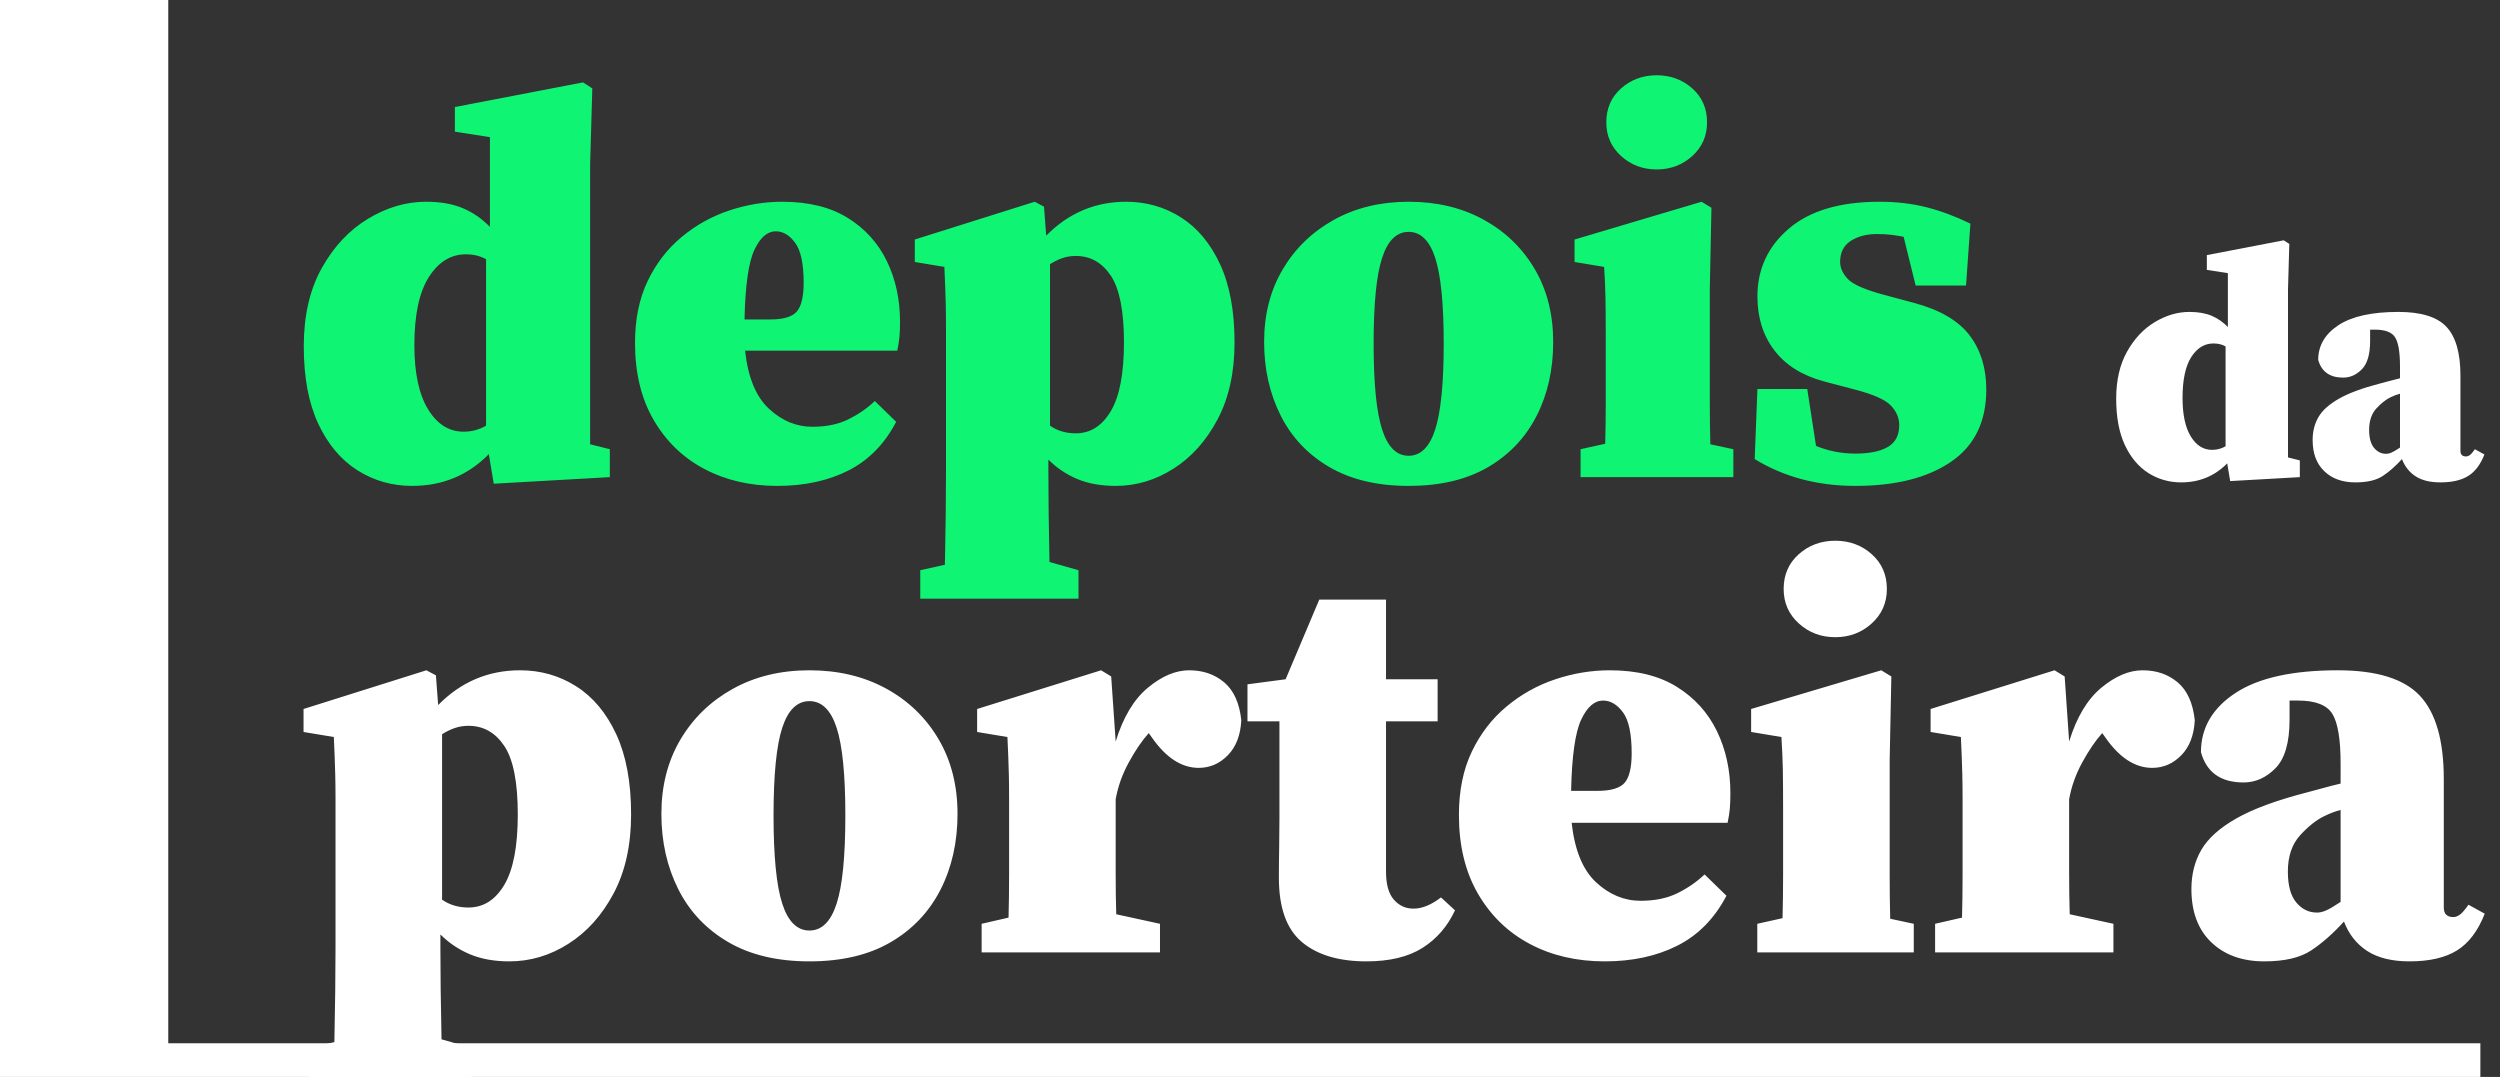 <svg width="130" height="56" viewBox="0 0 130 56" fill="none" xmlns="http://www.w3.org/2000/svg">
				<rect x="0" y="0" width="130" height="56" fill="#333333" stroke="none"/>
				<path d="M21.547 17.95C21.547 19.392 21.784 20.503 22.258 21.281C22.733 22.059 23.35 22.448 24.109 22.448C24.526 22.448 24.916 22.344 25.276 22.135V13.48C24.973 13.309 24.622 13.224 24.223 13.224C23.445 13.224 22.804 13.618 22.301 14.405C21.798 15.193 21.547 16.375 21.547 17.95ZM25.675 25.153L25.419 23.615C24.337 24.716 23.008 25.267 21.433 25.267C20.389 25.267 19.44 24.996 18.586 24.455C17.732 23.914 17.053 23.108 16.55 22.035C16.047 20.963 15.796 19.62 15.796 18.007C15.796 16.413 16.109 15.055 16.735 13.935C17.361 12.816 18.163 11.962 19.141 11.373C20.118 10.785 21.12 10.491 22.145 10.491C22.904 10.491 23.549 10.604 24.08 10.832C24.612 11.06 25.077 11.383 25.476 11.8V7.131L23.654 6.847V5.566L30.316 4.284L30.8 4.597L30.686 8.555V23.103L31.711 23.359V24.811L25.675 25.153ZM40.338 12.028C39.901 12.028 39.531 12.351 39.227 12.996C38.924 13.641 38.753 14.846 38.715 16.612H40.053C40.736 16.612 41.197 16.474 41.434 16.199C41.671 15.924 41.79 15.425 41.79 14.704C41.79 13.717 41.643 13.024 41.348 12.626C41.054 12.227 40.718 12.028 40.338 12.028ZM40.423 25.267C39 25.267 37.733 24.973 36.623 24.384C35.512 23.796 34.634 22.946 33.989 21.836C33.343 20.726 33.021 19.392 33.021 17.836C33.021 16.602 33.239 15.53 33.676 14.619C34.112 13.708 34.701 12.944 35.441 12.327C36.181 11.71 37.007 11.25 37.918 10.946C38.829 10.643 39.749 10.491 40.679 10.491C42.046 10.491 43.18 10.771 44.082 11.33C44.983 11.89 45.662 12.64 46.117 13.58C46.573 14.519 46.801 15.568 46.801 16.726C46.801 17.029 46.791 17.29 46.772 17.508C46.753 17.727 46.715 17.969 46.658 18.235H38.744C38.895 19.62 39.308 20.626 39.982 21.252C40.656 21.879 41.41 22.192 42.245 22.192C42.967 22.192 43.588 22.064 44.11 21.808C44.632 21.551 45.092 21.233 45.491 20.854L46.601 21.936C45.994 23.094 45.164 23.938 44.11 24.47C43.057 25.001 41.828 25.267 40.423 25.267ZM47.854 31.131V29.651L49.135 29.367C49.154 28.417 49.169 27.549 49.178 26.761C49.187 25.974 49.192 25.247 49.192 24.583V17.067C49.192 16.536 49.187 16.109 49.178 15.786C49.169 15.463 49.159 15.16 49.149 14.875C49.14 14.591 49.126 14.258 49.107 13.879L47.569 13.623V12.455L53.804 10.491L54.288 10.747L54.402 12.255C55.56 11.079 56.946 10.491 58.559 10.491C59.603 10.491 60.552 10.761 61.406 11.302C62.261 11.843 62.939 12.654 63.442 13.736C63.945 14.818 64.196 16.175 64.196 17.808C64.196 19.364 63.902 20.697 63.314 21.808C62.725 22.918 61.962 23.772 61.022 24.37C60.083 24.968 59.081 25.267 58.018 25.267C57.259 25.267 56.594 25.148 56.025 24.911C55.455 24.673 54.953 24.337 54.516 23.9V24.583C54.516 25.229 54.521 25.936 54.53 26.704C54.54 27.473 54.554 28.313 54.573 29.224L56.082 29.651V31.131H47.854ZM55.939 13.309C55.693 13.309 55.46 13.347 55.242 13.423C55.024 13.499 54.81 13.603 54.601 13.736V22.135C54.981 22.401 55.427 22.533 55.939 22.533C56.699 22.533 57.306 22.149 57.762 21.38C58.218 20.612 58.446 19.421 58.446 17.808C58.446 16.175 58.218 15.017 57.762 14.334C57.306 13.651 56.699 13.309 55.939 13.309ZM73.25 25.267C71.618 25.267 70.242 24.939 69.122 24.284C68.002 23.63 67.158 22.733 66.588 21.594C66.019 20.455 65.734 19.184 65.734 17.779C65.734 16.355 66.056 15.098 66.702 14.007C67.347 12.915 68.234 12.057 69.364 11.43C70.493 10.804 71.789 10.491 73.25 10.491C74.712 10.491 76.007 10.799 77.136 11.416C78.266 12.033 79.153 12.887 79.798 13.978C80.444 15.07 80.766 16.337 80.766 17.779C80.766 19.222 80.477 20.508 79.898 21.637C79.319 22.766 78.474 23.653 77.364 24.299C76.254 24.944 74.882 25.267 73.25 25.267ZM73.25 23.701C73.876 23.701 74.336 23.245 74.631 22.334C74.925 21.423 75.073 19.933 75.073 17.864C75.073 15.796 74.925 14.31 74.631 13.409C74.336 12.508 73.876 12.057 73.25 12.057C72.624 12.057 72.163 12.508 71.87 13.409C71.575 14.31 71.428 15.796 71.428 17.864C71.428 19.933 71.575 21.423 71.87 22.334C72.163 23.245 72.624 23.701 73.25 23.701ZM82.19 24.811V23.359L83.471 23.074C83.49 22.372 83.499 21.637 83.499 20.868C83.499 20.099 83.499 19.421 83.499 18.832V17.466C83.499 16.688 83.495 16.037 83.485 15.516C83.476 14.994 83.452 14.448 83.414 13.879L81.877 13.623V12.455L88.482 10.491L88.995 10.804L88.909 15.046V18.832C88.909 19.421 88.909 20.109 88.909 20.896C88.909 21.684 88.919 22.42 88.938 23.103L90.134 23.359V24.811H82.19ZM86.147 8.811C85.426 8.811 84.809 8.578 84.296 8.113C83.784 7.649 83.528 7.065 83.528 6.363C83.528 5.641 83.784 5.053 84.296 4.597C84.809 4.142 85.426 3.914 86.147 3.914C86.868 3.914 87.486 4.142 87.998 4.597C88.511 5.053 88.767 5.641 88.767 6.363C88.767 7.065 88.511 7.649 87.998 8.113C87.486 8.578 86.868 8.811 86.147 8.811ZM96.483 25.267C94.508 25.267 92.762 24.802 91.244 23.871L91.386 20.227H93.977L94.433 23.189C94.755 23.321 95.087 23.421 95.429 23.487C95.771 23.553 96.122 23.587 96.483 23.587C97.204 23.587 97.764 23.473 98.162 23.245C98.561 23.017 98.76 22.638 98.76 22.107C98.76 21.727 98.613 21.385 98.319 21.082C98.024 20.778 97.403 20.503 96.454 20.256L94.831 19.829C93.711 19.525 92.857 18.989 92.269 18.22C91.681 17.452 91.386 16.517 91.386 15.416C91.386 13.992 91.932 12.816 93.023 11.886C94.115 10.956 95.686 10.491 97.736 10.491C98.608 10.491 99.42 10.586 100.169 10.775C100.919 10.965 101.683 11.25 102.461 11.629L102.234 14.846H99.614L98.988 12.313C98.798 12.275 98.594 12.242 98.376 12.213C98.157 12.185 97.896 12.17 97.593 12.17C97.062 12.17 96.611 12.289 96.24 12.526C95.871 12.764 95.686 13.129 95.686 13.623C95.686 13.926 95.818 14.22 96.084 14.505C96.35 14.79 96.976 15.065 97.963 15.33L99.558 15.758C100.886 16.118 101.84 16.678 102.418 17.438C102.997 18.197 103.287 19.136 103.287 20.256C103.287 21.926 102.675 23.179 101.45 24.014C100.227 24.849 98.57 25.267 96.483 25.267Z" fill="#0FF573"></path>
				<path d="M113.492 20.695C113.492 21.56 113.635 22.226 113.92 22.693C114.204 23.16 114.574 23.393 115.03 23.393C115.28 23.393 115.514 23.331 115.73 23.206V18.013C115.548 17.91 115.338 17.86 115.098 17.86C114.632 17.86 114.247 18.096 113.945 18.568C113.644 19.041 113.492 19.75 113.492 20.695ZM115.969 25.016L115.816 24.094C115.167 24.754 114.369 25.084 113.424 25.084C112.798 25.084 112.228 24.922 111.716 24.598C111.204 24.273 110.797 23.789 110.495 23.146C110.193 22.502 110.042 21.697 110.042 20.729C110.042 19.772 110.23 18.958 110.606 18.286C110.982 17.614 111.463 17.102 112.049 16.749C112.636 16.396 113.236 16.22 113.851 16.22C114.307 16.22 114.694 16.288 115.013 16.424C115.332 16.561 115.61 16.755 115.849 17.006V14.204L114.756 14.033V13.265L118.753 12.496L119.044 12.684L118.976 15.058V23.786L119.591 23.94V24.811L115.969 25.016ZM126.901 25.084C126.366 25.084 125.936 24.979 125.612 24.768C125.287 24.558 125.05 24.259 124.902 23.872C124.572 24.236 124.239 24.529 123.903 24.751C123.568 24.974 123.092 25.084 122.477 25.084C121.805 25.084 121.267 24.891 120.863 24.503C120.459 24.116 120.257 23.576 120.257 22.881C120.257 22.437 120.356 22.041 120.556 21.694C120.755 21.347 121.108 21.028 121.615 20.738C122.121 20.447 122.836 20.182 123.758 19.943C123.895 19.909 124.054 19.866 124.237 19.815C124.419 19.764 124.607 19.715 124.8 19.67V19.055C124.8 18.326 124.718 17.825 124.552 17.552C124.387 17.278 124.037 17.142 123.502 17.142C123.457 17.142 123.414 17.142 123.374 17.142C123.334 17.142 123.292 17.142 123.246 17.142V17.723C123.246 18.418 123.103 18.91 122.819 19.2C122.534 19.491 122.21 19.636 121.845 19.636C121.151 19.636 120.718 19.328 120.547 18.713C120.547 17.973 120.897 17.373 121.598 16.911C122.298 16.45 123.337 16.22 124.715 16.22C125.899 16.22 126.733 16.479 127.217 16.997C127.701 17.515 127.943 18.36 127.943 19.533V23.445C127.943 23.638 128.039 23.735 128.234 23.735C128.302 23.735 128.37 23.709 128.438 23.658C128.506 23.607 128.592 23.507 128.695 23.36L129.19 23.632C128.985 24.157 128.703 24.529 128.345 24.751C127.986 24.974 127.504 25.084 126.901 25.084ZM123.195 22.352C123.195 22.773 123.28 23.086 123.451 23.291C123.622 23.496 123.833 23.599 124.083 23.599C124.163 23.599 124.251 23.579 124.348 23.538C124.444 23.499 124.595 23.41 124.8 23.274V20.473C124.63 20.518 124.464 20.581 124.305 20.66C124.066 20.775 123.821 20.968 123.57 21.241C123.32 21.514 123.195 21.885 123.195 22.352Z" fill="white"></path>
				<path d="M16.076 55.999V54.482L17.388 54.191C17.408 53.218 17.423 52.329 17.432 51.522C17.442 50.716 17.447 49.971 17.447 49.291V41.592C17.447 41.047 17.442 40.61 17.432 40.279C17.423 39.949 17.412 39.638 17.403 39.346C17.393 39.055 17.379 38.714 17.359 38.325L15.784 38.063V36.867L22.172 34.855L22.667 35.117L22.784 36.663C23.97 35.458 25.389 34.855 27.042 34.855C28.111 34.855 29.084 35.132 29.958 35.686C30.833 36.24 31.529 37.071 32.044 38.179C32.559 39.288 32.817 40.678 32.817 42.35C32.817 43.945 32.515 45.31 31.913 46.447C31.31 47.585 30.527 48.46 29.564 49.072C28.602 49.685 27.577 49.991 26.488 49.991C25.71 49.991 25.029 49.87 24.446 49.626C23.863 49.383 23.348 49.038 22.901 48.591V49.291C22.901 49.952 22.905 50.676 22.915 51.464C22.925 52.251 22.939 53.112 22.959 54.045L24.505 54.482V55.999H16.076ZM24.359 37.742C24.106 37.742 23.868 37.781 23.644 37.859C23.421 37.936 23.202 38.044 22.988 38.179V46.783C23.377 47.055 23.834 47.191 24.359 47.191C25.137 47.191 25.758 46.797 26.225 46.01C26.692 45.222 26.925 44.002 26.925 42.35C26.925 40.678 26.692 39.492 26.225 38.792C25.758 38.092 25.137 37.742 24.359 37.742ZM42.091 49.991C40.419 49.991 39.009 49.656 37.862 48.985C36.715 48.314 35.85 47.395 35.266 46.229C34.683 45.062 34.392 43.76 34.392 42.321C34.392 40.863 34.722 39.575 35.383 38.456C36.044 37.339 36.953 36.459 38.11 35.817C39.267 35.176 40.594 34.855 42.091 34.855C43.588 34.855 44.915 35.171 46.072 35.802C47.229 36.434 48.138 37.309 48.799 38.427C49.46 39.545 49.791 40.843 49.791 42.321C49.791 43.798 49.494 45.116 48.901 46.273C48.308 47.429 47.443 48.339 46.305 49C45.168 49.661 43.763 49.991 42.091 49.991ZM42.091 48.387C42.733 48.387 43.204 47.92 43.505 46.987C43.807 46.054 43.958 44.528 43.958 42.408C43.958 40.289 43.807 38.768 43.505 37.844C43.204 36.921 42.733 36.459 42.091 36.459C41.449 36.459 40.978 36.921 40.676 37.844C40.375 38.768 40.224 40.289 40.224 42.408C40.224 44.528 40.375 46.054 40.676 46.987C40.978 47.92 41.449 48.387 42.091 48.387ZM51.045 49.524V48.037L52.444 47.716C52.464 47.016 52.473 46.273 52.473 45.485C52.473 44.698 52.473 44.002 52.473 43.4V41.562C52.473 41.018 52.469 40.581 52.459 40.25C52.449 39.92 52.44 39.613 52.43 39.331C52.42 39.05 52.405 38.714 52.386 38.325L50.811 38.063V36.867L57.257 34.855L57.782 35.176L58.015 38.559C58.404 37.295 58.962 36.361 59.692 35.759C60.421 35.156 61.136 34.855 61.835 34.855C62.555 34.855 63.162 35.064 63.658 35.482C64.154 35.9 64.451 36.556 64.548 37.45C64.508 38.228 64.275 38.836 63.847 39.273C63.42 39.711 62.914 39.929 62.331 39.929C61.437 39.929 60.62 39.395 59.881 38.325L59.735 38.121C59.385 38.51 59.041 39.016 58.7 39.638C58.36 40.26 58.132 40.901 58.015 41.562V43.4C58.015 43.964 58.015 44.625 58.015 45.383C58.015 46.141 58.024 46.861 58.044 47.541L60.319 48.037V49.524H51.045ZM71.052 49.991C69.613 49.991 68.495 49.656 67.698 48.985C66.9 48.314 66.502 47.201 66.502 45.645C66.502 45.082 66.507 44.562 66.517 44.085C66.526 43.609 66.531 43.089 66.531 42.525V37.509H64.869V35.584L66.852 35.322L68.602 31.18H72.073V35.322H74.756V37.509H72.073V45.325C72.073 45.986 72.209 46.472 72.481 46.783C72.753 47.094 73.094 47.249 73.502 47.249C73.949 47.249 74.426 47.055 74.931 46.666L75.66 47.337C75.271 48.173 74.707 48.824 73.968 49.291C73.23 49.758 72.257 49.991 71.052 49.991ZM83.36 36.429C82.912 36.429 82.534 36.76 82.222 37.421C81.911 38.082 81.736 39.317 81.697 41.125H83.068C83.768 41.125 84.239 40.984 84.483 40.702C84.725 40.42 84.847 39.91 84.847 39.171C84.847 38.16 84.697 37.45 84.395 37.042C84.093 36.634 83.748 36.429 83.36 36.429ZM83.447 49.991C81.989 49.991 80.691 49.69 79.554 49.087C78.416 48.484 77.517 47.614 76.856 46.477C76.195 45.339 75.864 43.974 75.864 42.379C75.864 41.115 76.088 40.017 76.535 39.084C76.982 38.15 77.585 37.368 78.343 36.736C79.102 36.104 79.948 35.632 80.881 35.322C81.814 35.01 82.757 34.855 83.71 34.855C85.109 34.855 86.271 35.141 87.195 35.715C88.118 36.289 88.813 37.057 89.28 38.019C89.747 38.982 89.98 40.056 89.98 41.242C89.98 41.553 89.97 41.82 89.951 42.044C89.931 42.267 89.893 42.515 89.834 42.787H81.726C81.882 44.207 82.305 45.237 82.995 45.879C83.686 46.52 84.458 46.841 85.314 46.841C86.052 46.841 86.689 46.71 87.224 46.447C87.758 46.185 88.23 45.859 88.638 45.471L89.776 46.579C89.153 47.765 88.303 48.63 87.224 49.174C86.145 49.719 84.886 49.991 83.447 49.991ZM91.379 49.524V48.037L92.692 47.745C92.712 47.026 92.721 46.273 92.721 45.485C92.721 44.698 92.721 44.002 92.721 43.4V42C92.721 41.203 92.716 40.537 92.707 40.002C92.697 39.467 92.672 38.909 92.634 38.325L91.059 38.063V36.867L97.825 34.855L98.35 35.176L98.263 39.521V43.4C98.263 44.002 98.263 44.707 98.263 45.514C98.263 46.322 98.272 47.075 98.291 47.775L99.516 48.037V49.524H91.379ZM95.434 33.134C94.695 33.134 94.063 32.896 93.538 32.419C93.013 31.943 92.75 31.346 92.75 30.626C92.75 29.887 93.013 29.284 93.538 28.817C94.063 28.351 94.695 28.118 95.434 28.118C96.172 28.118 96.805 28.351 97.329 28.817C97.854 29.284 98.117 29.887 98.117 30.626C98.117 31.346 97.854 31.943 97.329 32.419C96.805 32.896 96.172 33.134 95.434 33.134ZM100.625 49.524V48.037L102.025 47.716C102.044 47.016 102.054 46.273 102.054 45.485C102.054 44.698 102.054 44.002 102.054 43.4V41.562C102.054 41.018 102.049 40.581 102.039 40.25C102.029 39.92 102.02 39.613 102.01 39.331C102.001 39.05 101.985 38.714 101.966 38.325L100.391 38.063V36.867L106.837 34.855L107.362 35.176L107.595 38.559C107.985 37.295 108.543 36.361 109.273 35.759C110.002 35.156 110.716 34.855 111.416 34.855C112.135 34.855 112.743 35.064 113.239 35.482C113.735 35.9 114.031 36.556 114.128 37.45C114.089 38.228 113.856 38.836 113.428 39.273C113 39.711 112.495 39.929 111.912 39.929C111.018 39.929 110.201 39.395 109.462 38.325L109.316 38.121C108.966 38.51 108.621 39.016 108.281 39.638C107.941 40.26 107.712 40.901 107.595 41.562V43.4C107.595 43.964 107.595 44.625 107.595 45.383C107.595 46.141 107.605 46.861 107.625 47.541L109.899 48.037V49.524H100.625ZM125.298 49.991C124.384 49.991 123.65 49.811 123.096 49.452C122.542 49.092 122.139 48.581 121.886 47.92C121.322 48.542 120.753 49.043 120.18 49.423C119.606 49.802 118.794 49.991 117.745 49.991C116.597 49.991 115.679 49.661 114.989 49C114.298 48.339 113.953 47.415 113.953 46.229C113.953 45.471 114.123 44.795 114.463 44.202C114.804 43.609 115.406 43.064 116.271 42.569C117.137 42.073 118.357 41.621 119.932 41.213C120.165 41.154 120.437 41.081 120.748 40.994C121.06 40.906 121.38 40.824 121.711 40.746V39.696C121.711 38.452 121.57 37.596 121.288 37.13C121.006 36.663 120.408 36.429 119.494 36.429C119.417 36.429 119.344 36.429 119.276 36.429C119.207 36.429 119.135 36.429 119.057 36.429V37.421C119.057 38.607 118.814 39.448 118.328 39.944C117.842 40.44 117.287 40.688 116.665 40.688C115.479 40.688 114.741 40.163 114.449 39.112C114.449 37.849 115.047 36.824 116.243 36.036C117.438 35.249 119.212 34.855 121.565 34.855C123.587 34.855 125.011 35.297 125.837 36.182C126.664 37.066 127.077 38.51 127.077 40.513V47.191C127.077 47.522 127.243 47.687 127.573 47.687C127.69 47.687 127.806 47.643 127.923 47.556C128.04 47.468 128.185 47.298 128.36 47.046L129.206 47.512C128.856 48.406 128.375 49.043 127.762 49.423C127.15 49.802 126.328 49.991 125.298 49.991ZM118.969 45.325C118.969 46.044 119.115 46.579 119.407 46.929C119.699 47.279 120.058 47.454 120.486 47.454C120.622 47.454 120.773 47.42 120.938 47.352C121.103 47.284 121.361 47.133 121.711 46.9V42.117C121.419 42.194 121.137 42.302 120.865 42.438C120.456 42.632 120.039 42.962 119.611 43.429C119.183 43.896 118.969 44.528 118.969 45.325Z" fill="white"></path>
				<path fill-rule="evenodd" clip-rule="evenodd" d="M8.75 0H0V56H128.979V54.25H8.75V0Z" fill="white"></path>
				</svg>